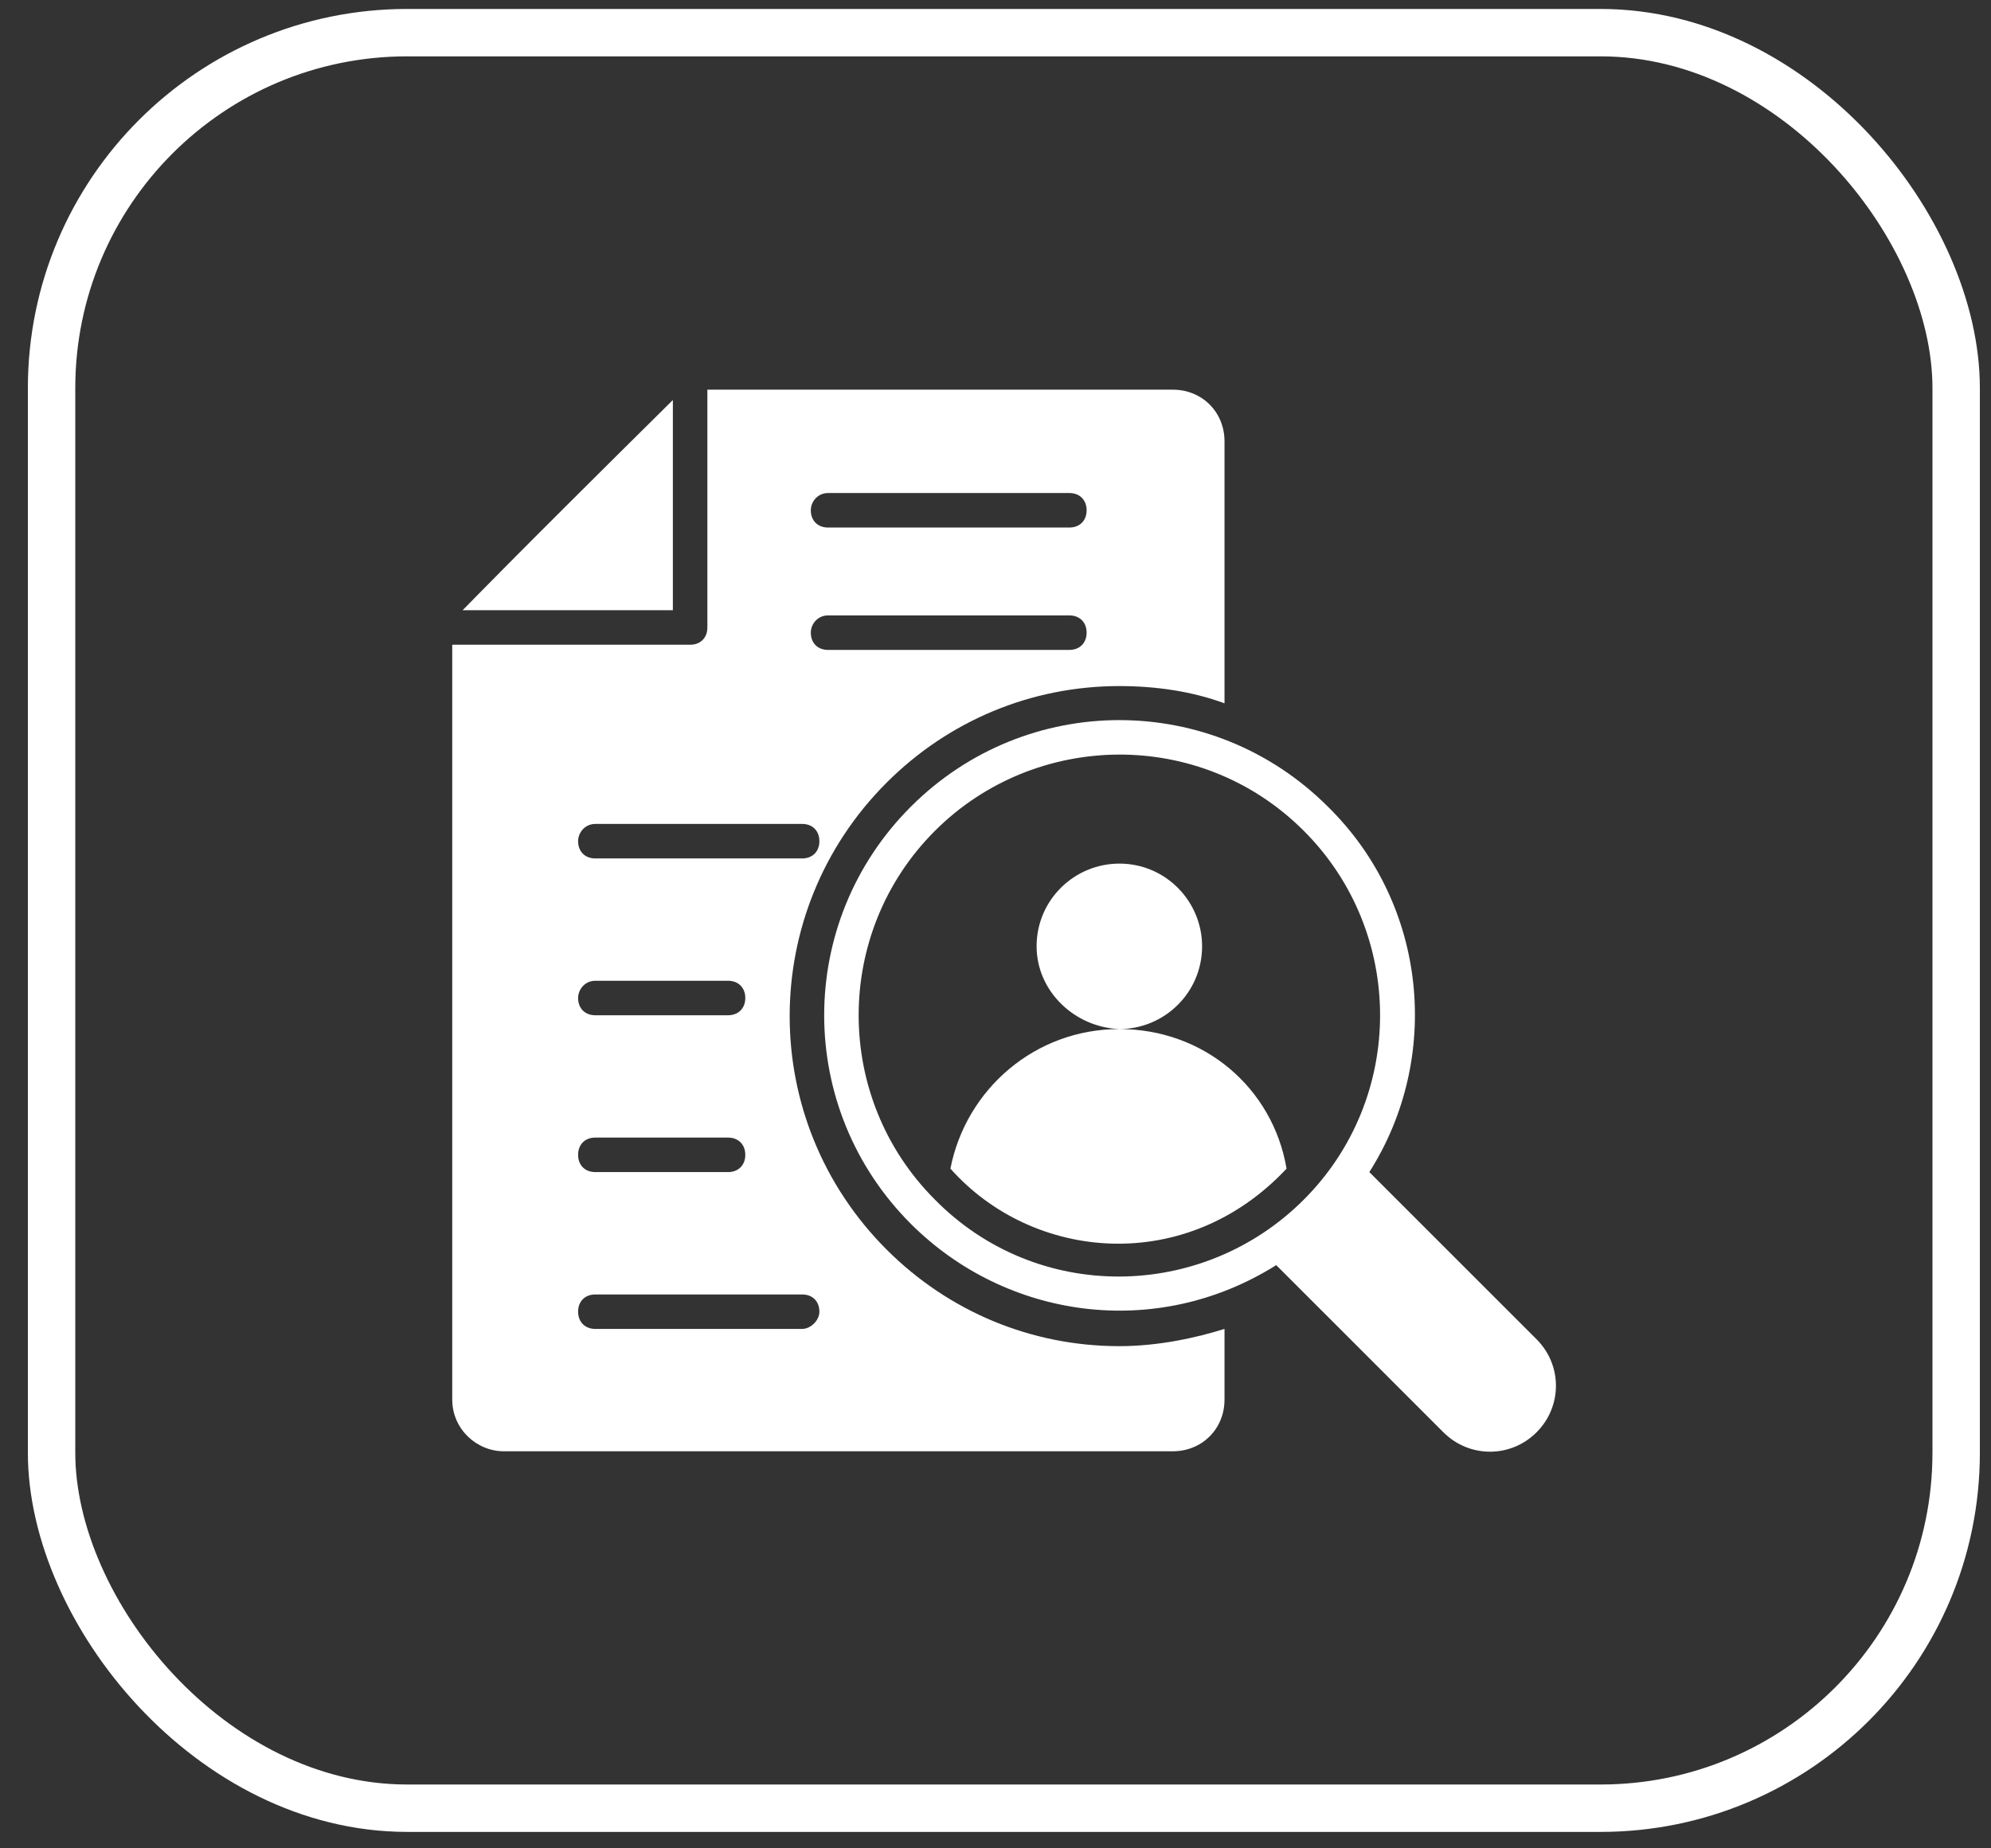 <svg xmlns="http://www.w3.org/2000/svg" width="42" height="39" viewBox="0 0 42 39" fill="none"><rect x="0" y="0" width="42" height="39" fill="#333333" stroke="none"/><rect x="1.088" y="0.689" width="40.177" height="37.464" rx="7.5" stroke="white"></rect><g clip-path="url(#clip0_3205_400)"><path d="M32.413 28.258L28.886 24.731C30.413 22.331 30.122 19.094 28.013 17.022C25.577 14.585 21.649 14.585 19.213 17.022C16.777 19.458 16.777 23.385 19.213 25.822C21.213 27.822 24.377 28.294 26.922 26.694L30.449 30.222C30.995 30.767 31.868 30.767 32.413 30.222C32.959 29.676 32.959 28.803 32.413 28.258ZM19.722 25.312C17.577 23.167 17.577 19.676 19.722 17.531C21.831 15.422 25.322 15.349 27.504 17.531C29.649 19.676 29.649 23.167 27.504 25.312C25.358 27.458 21.868 27.494 19.722 25.312Z" fill="white"></path><path d="M23.613 21.713C24.558 21.713 25.358 20.949 25.358 19.967C25.358 19.022 24.594 18.222 23.613 18.222C22.667 18.222 21.867 18.985 21.867 19.967C21.867 20.913 22.667 21.676 23.613 21.713C21.831 21.713 20.376 22.985 20.049 24.658C21.794 26.622 25.031 26.913 27.14 24.658C26.849 22.949 25.394 21.713 23.613 21.713Z" fill="white"></path><path d="M14.194 8.44C10.63 11.967 10.012 12.622 9.794 12.84L9.758 12.876H14.194V8.44Z" fill="white"></path><path d="M23.613 28.404C21.758 28.404 20.013 27.676 18.704 26.367C15.976 23.64 15.976 19.24 18.704 16.513C20.013 15.204 21.758 14.476 23.613 14.476C24.376 14.476 25.14 14.585 25.831 14.84V9.313C25.831 8.694 25.358 8.222 24.74 8.222H14.922V13.24C14.922 13.458 14.776 13.604 14.558 13.604H9.54V29.531C9.54 30.149 10.049 30.622 10.631 30.622H24.74C25.358 30.622 25.831 30.149 25.831 29.531V28.04C25.249 28.222 24.449 28.404 23.613 28.404ZM17.467 10.403H22.558C22.776 10.403 22.922 10.549 22.922 10.767C22.922 10.985 22.776 11.131 22.558 11.131H17.467C17.249 11.131 17.104 10.985 17.104 10.767C17.104 10.585 17.249 10.403 17.467 10.403ZM17.467 12.985H22.558C22.776 12.985 22.922 13.131 22.922 13.349C22.922 13.567 22.776 13.713 22.558 13.713H17.467C17.249 13.713 17.104 13.567 17.104 13.349C17.104 13.167 17.249 12.985 17.467 12.985ZM12.558 17.385H16.922C17.14 17.385 17.285 17.531 17.285 17.749C17.285 17.967 17.14 18.113 16.922 18.113H12.558C12.34 18.113 12.195 17.967 12.195 17.749C12.195 17.567 12.34 17.385 12.558 17.385ZM12.558 20.694H15.358C15.576 20.694 15.722 20.84 15.722 21.058C15.722 21.276 15.576 21.422 15.358 21.422H12.558C12.34 21.422 12.195 21.276 12.195 21.058C12.195 20.876 12.34 20.694 12.558 20.694ZM12.558 24.003H15.358C15.576 24.003 15.722 24.149 15.722 24.367C15.722 24.585 15.576 24.731 15.358 24.731H12.558C12.34 24.731 12.195 24.585 12.195 24.367C12.195 24.149 12.34 24.003 12.558 24.003ZM16.922 28.04H12.558C12.34 28.04 12.195 27.894 12.195 27.676C12.195 27.458 12.34 27.313 12.558 27.313H16.922C17.14 27.313 17.285 27.458 17.285 27.676C17.285 27.858 17.104 28.04 16.922 28.04Z" fill="white"></path></g><defs><clipPath id="clip0_3205_400"><rect width="24" height="24" fill="white" transform="translate(9.177 7.422)"></rect></clipPath></defs></svg>
